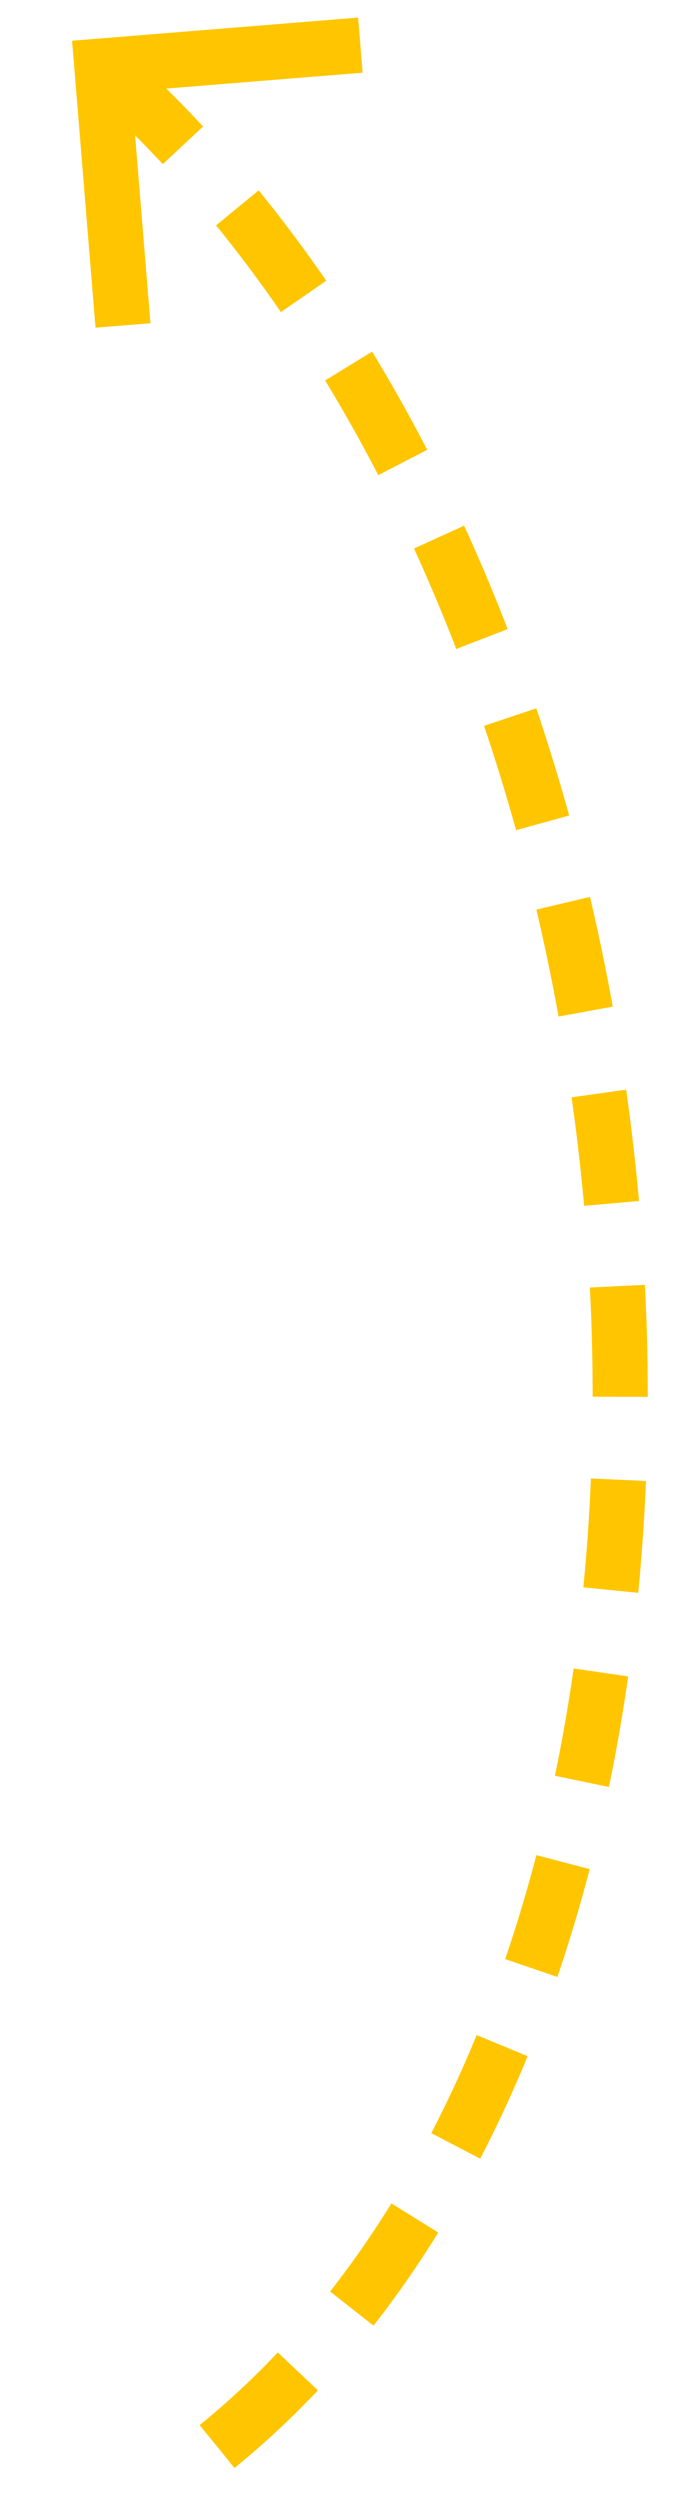 <?xml version="1.0" encoding="UTF-8" standalone="no"?>
<!DOCTYPE svg PUBLIC "-//W3C//DTD SVG 1.1//EN" "http://www.w3.org/Graphics/SVG/1.1/DTD/svg11.dtd">
<svg width="100%" height="100%" viewBox="0 0 102 377" version="1.1" xmlns="http://www.w3.org/2000/svg" xmlns:xlink="http://www.w3.org/1999/xlink" xml:space="preserve" xmlns:serif="http://www.serif.com/" style="fill-rule:evenodd;clip-rule:evenodd;stroke-miterlimit:10;">
    <g id="Artboard1" transform="matrix(0.208,0,0,1.815,-321.927,-1885.04)">
        <rect x="1546.29" y="1038.32" width="488.865" height="207.268" style="fill:none;"/>
        <clipPath id="_clip1">
            <rect x="1546.29" y="1038.32" width="488.865" height="207.268"/>
        </clipPath>
        <g clip-path="url(#_clip1)">
            <g transform="matrix(0.248,-0.193,-0.117,-0.002,599.341,1519.98)">
                <g transform="matrix(0.412,-40.153,-2.796,-5.92,2526.58,-2739.9)">
                    <path d="M18.849,50.386L15.64,11.309L54.718,8.1" style="fill:none;stroke:rgb(255,198,0);stroke-width:8.33px;"/>
                    <path d="M33.122,369.921C122.594,297.372 110.698,94.903 15.64,11.309" style="fill:none;stroke:rgb(255,198,0);stroke-width:8.33px;stroke-linejoin:round;stroke-miterlimit:1.5;stroke-dasharray:16.67,12.5,0,0;"/>
                </g>
            </g>
        </g>
    </g>
</svg>
